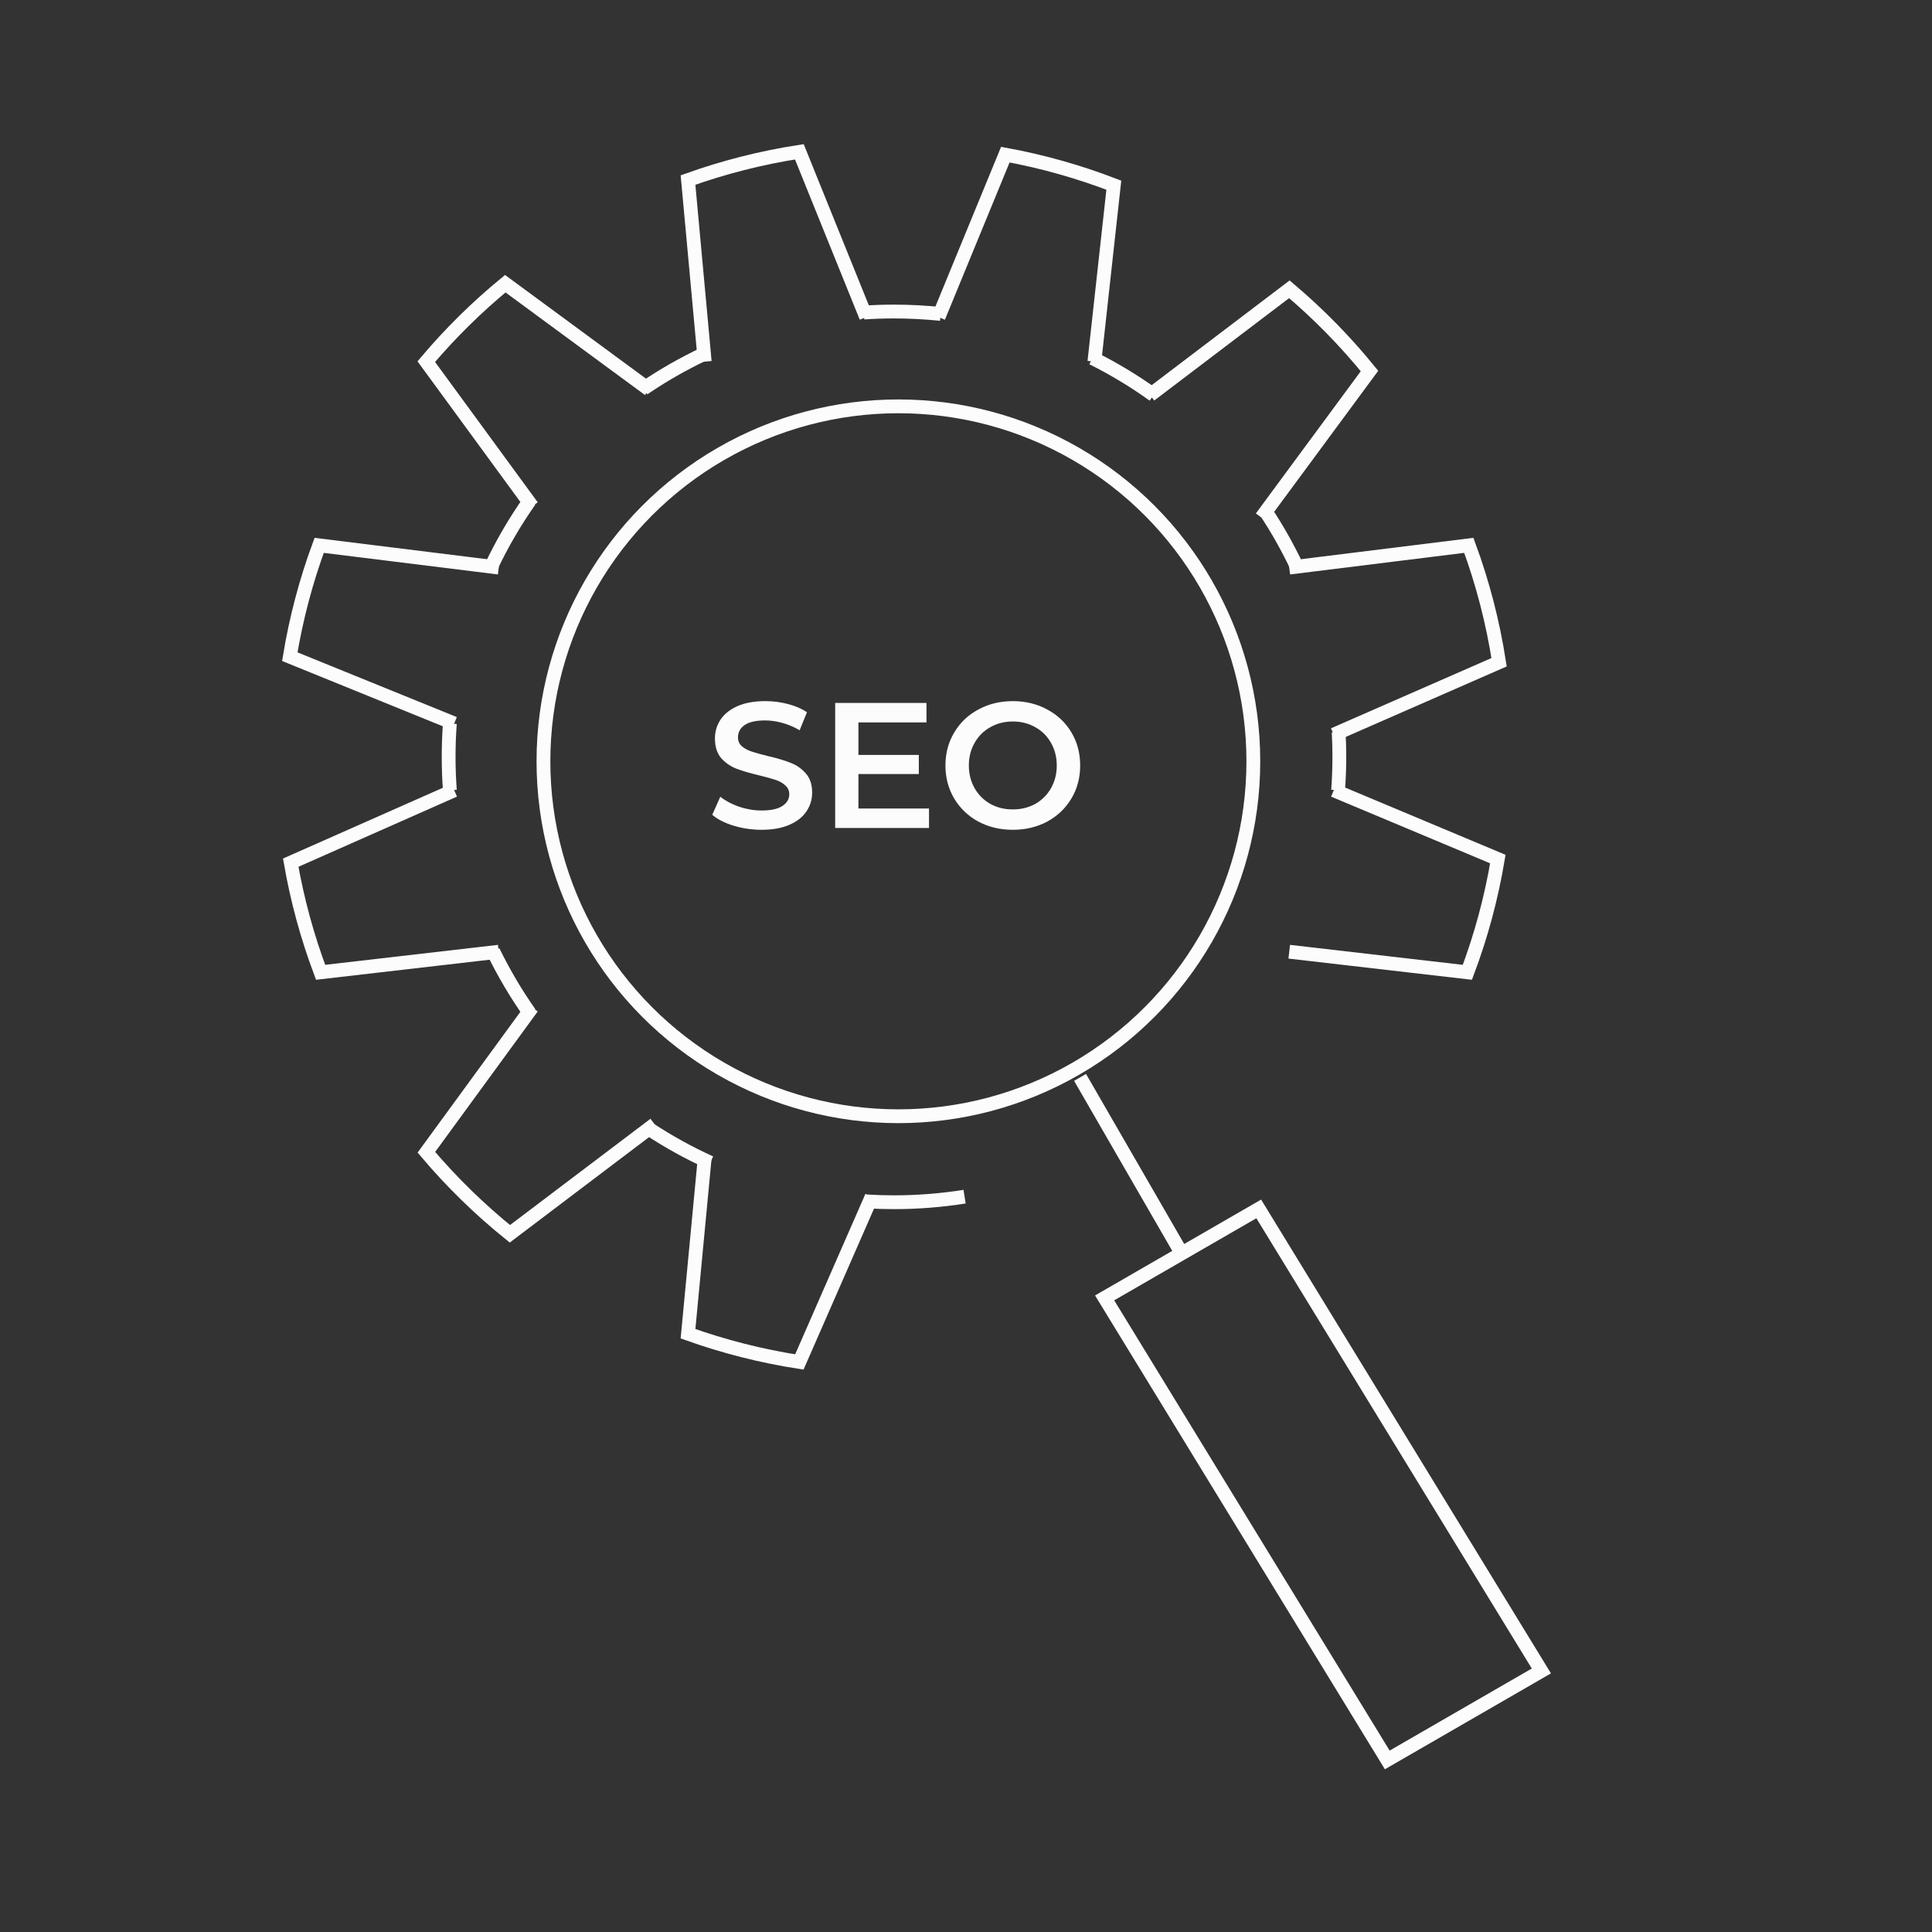 <?xml version="1.0" encoding="UTF-8"?> <svg xmlns="http://www.w3.org/2000/svg" width="140" height="140" viewBox="0 0 140 140" fill="none"><rect x="0" y="0" width="140" height="140" fill="#333333" stroke="none"/> <path d="M55.187 60.13C54.487 60.13 53.81 60.03 53.154 59.832C52.506 59.633 51.993 59.37 51.613 59.042L52.196 57.734C52.567 58.028 53.02 58.269 53.555 58.459C54.099 58.64 54.643 58.731 55.187 58.731C55.86 58.731 56.361 58.623 56.689 58.407C57.025 58.191 57.194 57.907 57.194 57.553C57.194 57.294 57.099 57.082 56.909 56.918C56.728 56.745 56.495 56.612 56.21 56.517C55.925 56.422 55.536 56.314 55.044 56.193C54.354 56.029 53.792 55.865 53.361 55.701C52.938 55.537 52.571 55.282 52.26 54.937C51.958 54.583 51.807 54.108 51.807 53.513C51.807 53.012 51.941 52.559 52.209 52.153C52.485 51.739 52.895 51.411 53.439 51.169C53.991 50.927 54.664 50.806 55.459 50.806C56.011 50.806 56.555 50.875 57.09 51.014C57.625 51.152 58.087 51.35 58.476 51.609L57.945 52.917C57.548 52.684 57.133 52.507 56.702 52.386C56.27 52.265 55.851 52.205 55.446 52.205C54.781 52.205 54.285 52.317 53.957 52.541C53.637 52.766 53.477 53.064 53.477 53.435C53.477 53.694 53.568 53.905 53.749 54.069C53.939 54.233 54.177 54.363 54.462 54.458C54.746 54.553 55.135 54.661 55.627 54.782C56.3 54.937 56.853 55.101 57.284 55.274C57.716 55.438 58.083 55.692 58.385 56.038C58.696 56.383 58.851 56.849 58.851 57.436C58.851 57.937 58.713 58.39 58.437 58.796C58.169 59.202 57.759 59.525 57.207 59.767C56.654 60.009 55.981 60.13 55.187 60.13ZM67.319 58.589V60H60.52V50.936H67.137V52.347H62.204V54.704H66.581V56.089H62.204V58.589H67.319ZM73.391 60.13C72.468 60.13 71.635 59.931 70.892 59.534C70.15 59.128 69.567 58.571 69.144 57.863C68.721 57.147 68.51 56.348 68.51 55.468C68.51 54.587 68.721 53.793 69.144 53.085C69.567 52.369 70.15 51.812 70.892 51.415C71.635 51.009 72.468 50.806 73.391 50.806C74.315 50.806 75.148 51.009 75.891 51.415C76.633 51.812 77.216 52.364 77.639 53.072C78.062 53.78 78.273 54.579 78.273 55.468C78.273 56.357 78.062 57.156 77.639 57.863C77.216 58.571 76.633 59.128 75.891 59.534C75.148 59.931 74.315 60.13 73.391 60.13ZM73.391 58.653C73.996 58.653 74.54 58.52 75.023 58.252C75.507 57.976 75.886 57.596 76.163 57.112C76.439 56.62 76.577 56.072 76.577 55.468C76.577 54.864 76.439 54.32 76.163 53.836C75.886 53.344 75.507 52.964 75.023 52.697C74.54 52.421 73.996 52.282 73.391 52.282C72.787 52.282 72.243 52.421 71.76 52.697C71.277 52.964 70.897 53.344 70.621 53.836C70.344 54.32 70.206 54.864 70.206 55.468C70.206 56.072 70.344 56.62 70.621 57.112C70.897 57.596 71.277 57.976 71.76 58.252C72.243 58.52 72.787 58.653 73.391 58.653Z" fill="#FCFCFC"></path> <circle cx="65.101" cy="55.166" r="25.721" transform="rotate(-120 65.101 55.166)" stroke="#FCFCFC"></circle> <path d="M78.265 78.072L85.629 90.826M85.629 90.826L91.213 87.602L111.694 121.083L100.526 127.531L80.045 94.05L85.629 90.826Z" stroke="#FCFCFC"></path> <path d="M51.066 25.626C49.516 26.355 48.033 27.204 46.629 28.161M62.594 22.648C63.317 22.6 64.047 22.575 64.782 22.575C65.925 22.575 67.055 22.635 68.168 22.751M79.161 25.948C80.716 26.723 82.199 27.62 83.599 28.626M91.738 37.097C92.585 38.381 93.342 39.728 94.002 41.131M97.004 53.042C97.036 53.639 97.053 54.241 97.053 54.846C97.053 55.661 97.023 56.468 96.964 57.267M69.898 86.715C68.232 86.98 66.523 87.118 64.782 87.118C64.104 87.118 63.432 87.097 62.765 87.056M51.47 84.253C49.922 83.551 48.438 82.731 47.032 81.803M38.375 73.403C37.382 71.991 36.498 70.496 35.737 68.93M32.6 57.267C32.54 56.468 32.51 55.661 32.51 54.846C32.51 54.032 32.54 53.225 32.6 52.426M35.561 41.131C36.361 39.431 37.304 37.812 38.375 36.29" stroke="#FCFCFC"></path> <path d="M68.009 22.979L72.85 11.205C75.565 11.704 78.194 12.45 80.712 13.419L79.304 26.206M83.338 28.626L93.433 20.962C95.547 22.751 97.492 24.735 99.239 26.885L91.406 37.501M93.423 41.131L106.436 39.518C107.434 42.227 108.174 45.061 108.629 47.989L96.65 53.233M96.65 57.267L108.54 62.251C108.064 65.087 107.319 67.831 106.331 70.457L93.423 68.965M63.168 86.715L57.924 98.693C55.141 98.261 52.443 97.571 49.856 96.647L51.067 83.891M47.436 81.47L36.948 89.406C34.748 87.633 32.722 85.653 30.897 83.497L38.562 72.999M36.141 68.965L23.233 70.457C22.276 67.911 21.546 65.254 21.068 62.511L32.914 57.267M36.141 41.131L23.128 39.518C22.176 42.102 21.459 44.8 21 47.585L32.914 52.426M38.562 36.694L30.889 26.206C32.623 24.155 34.54 22.264 36.615 20.558L47.033 28.223M51.067 26.206L49.856 13.046C52.443 12.122 55.141 11.432 57.924 11L62.765 22.979" stroke="#FCFCFC"></path> </svg> 